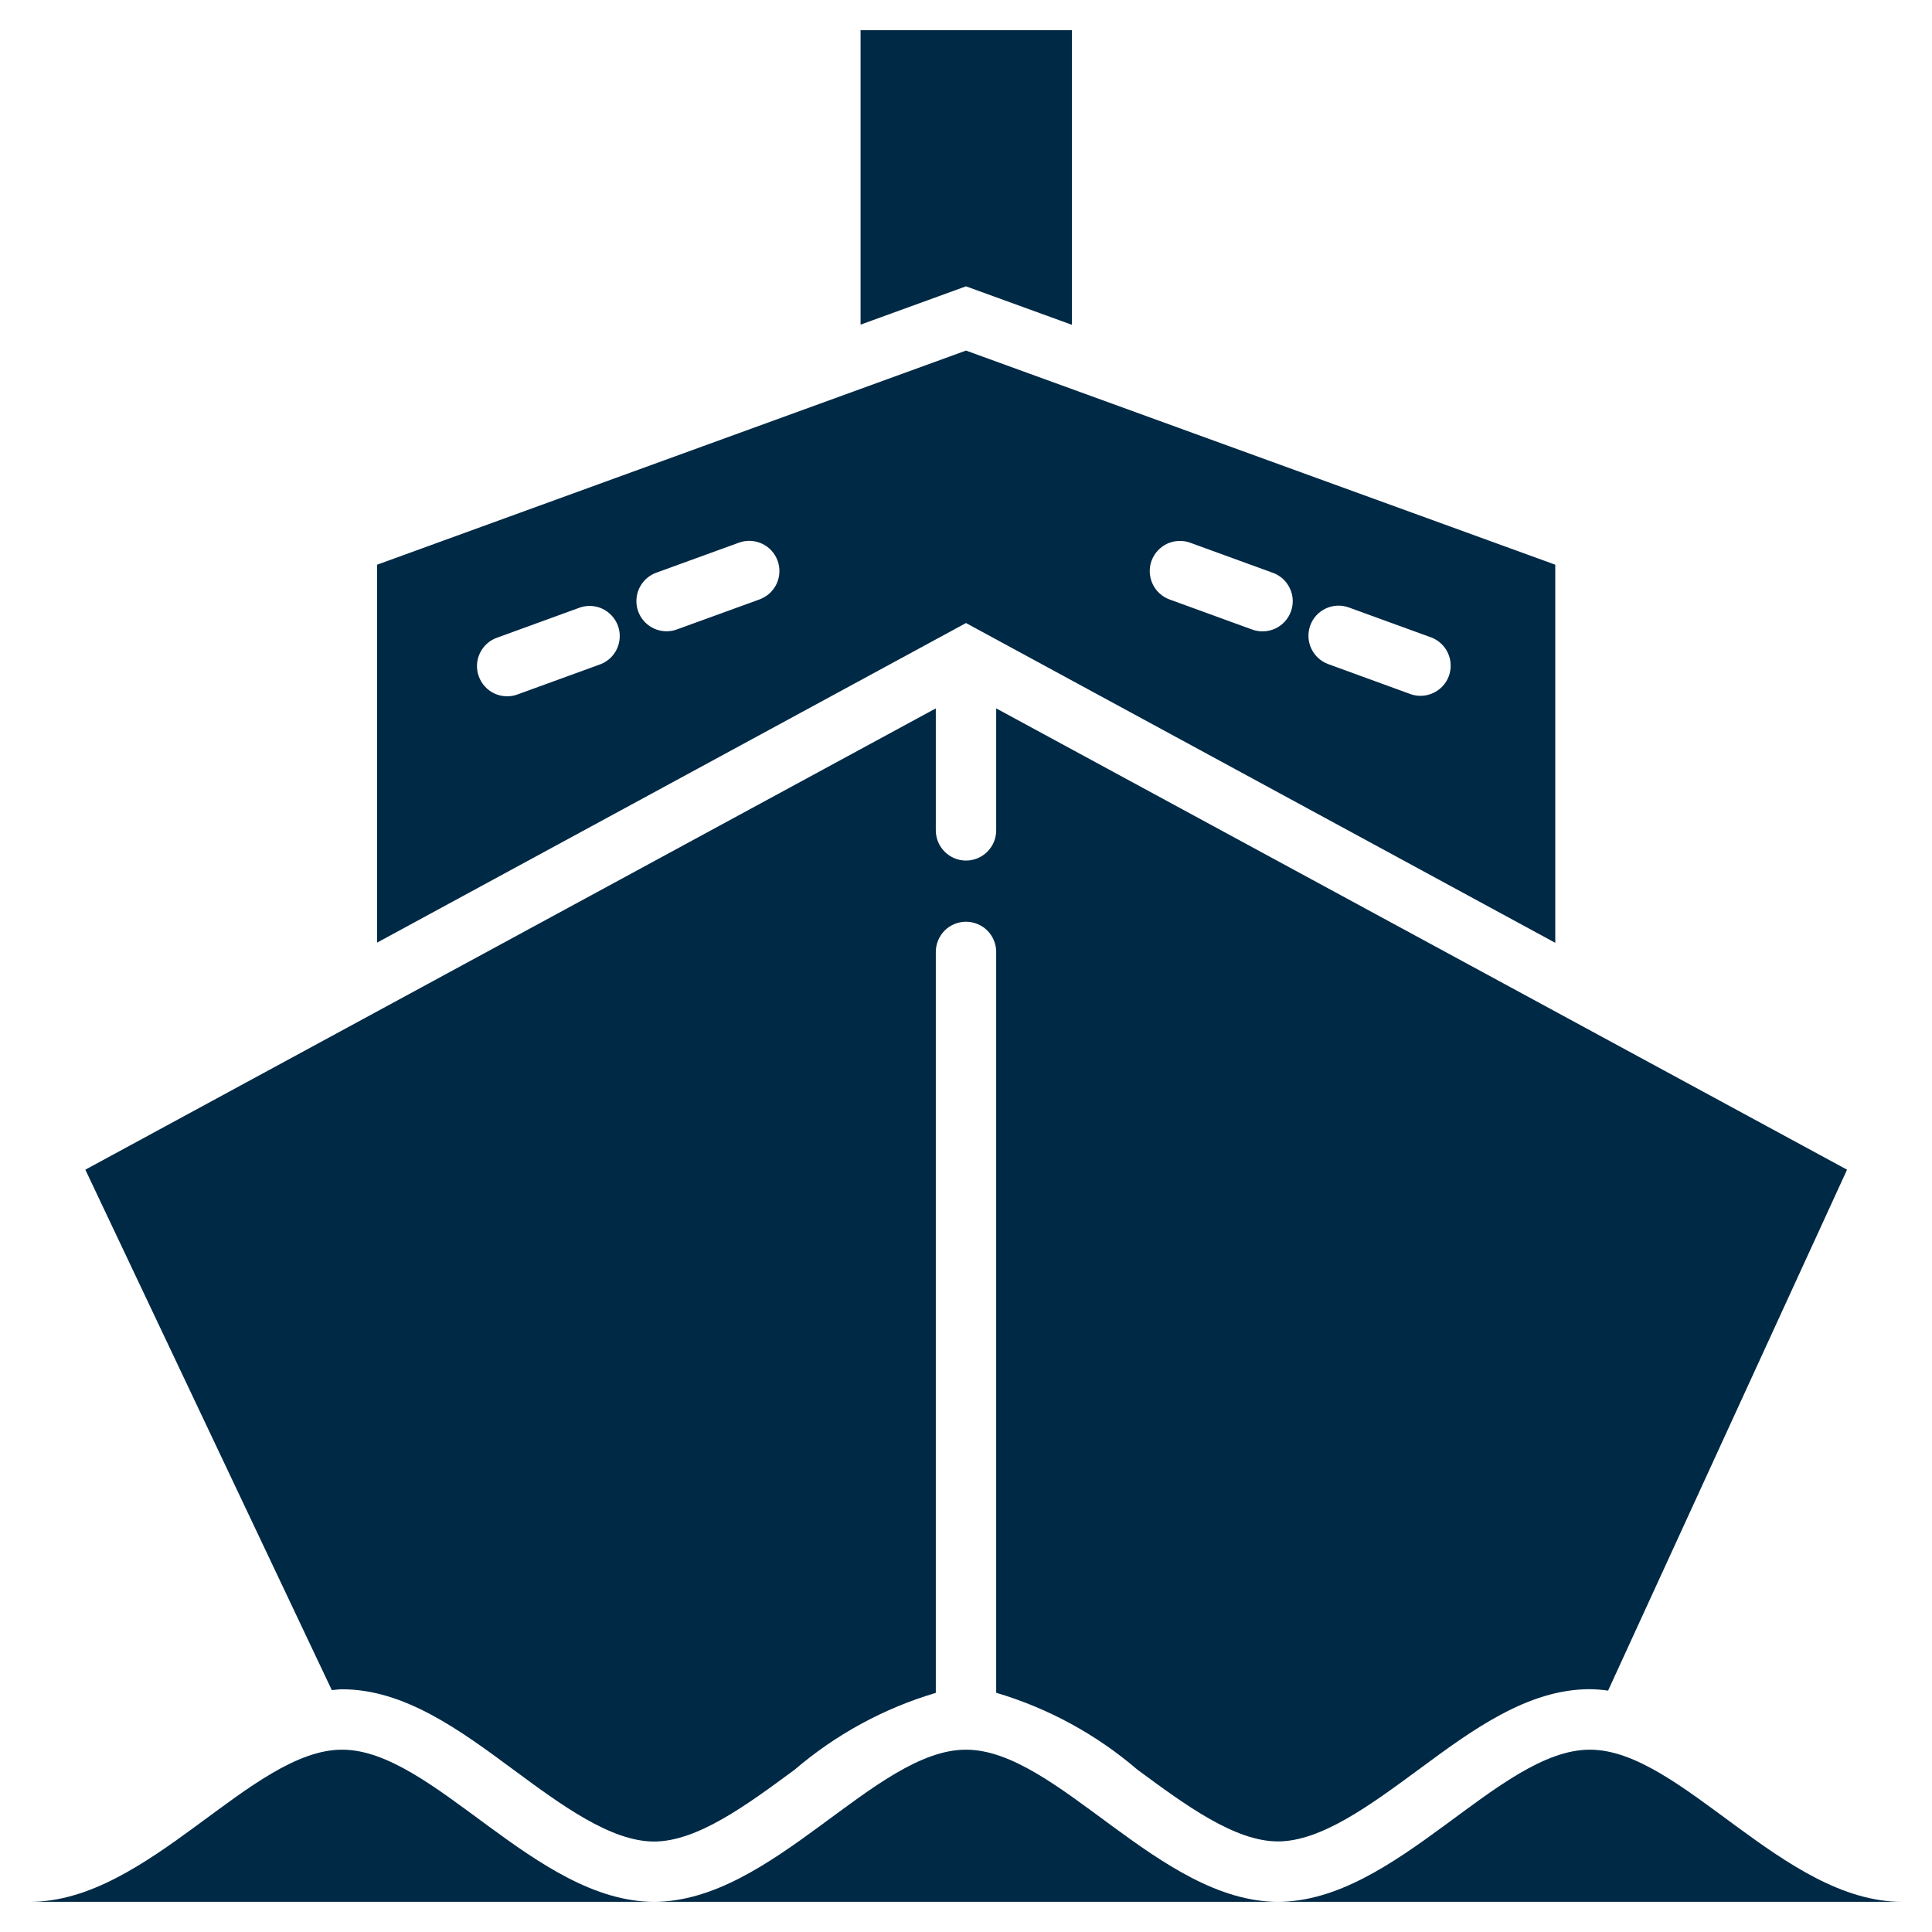 <svg xmlns="http://www.w3.org/2000/svg" width="35" height="35" viewBox="0 0 35 35" fill="none"><g clip-path="url(#clip0_114_4337)"><path d="M19.418 5.884V0.547H15.59V5.881L17.5 5.187L19.418 5.884Z" fill="#002945"></path><path d="M28.175 17.08V10.23L17.5 6.351L6.832 10.23V17.076L17.5 11.287L28.175 17.08ZM23.736 11.332C23.76 11.264 23.798 11.202 23.846 11.149C23.895 11.096 23.953 11.053 24.018 11.023C24.083 10.993 24.154 10.976 24.226 10.972C24.297 10.969 24.369 10.981 24.436 11.005L25.934 11.55C26.067 11.602 26.174 11.704 26.232 11.834C26.291 11.964 26.296 12.112 26.248 12.246C26.199 12.38 26.1 12.489 25.971 12.551C25.843 12.613 25.695 12.623 25.56 12.577L24.062 12.031C23.927 11.981 23.816 11.88 23.755 11.749C23.694 11.618 23.687 11.468 23.736 11.332ZM20.861 10.159C20.886 10.092 20.923 10.03 20.972 9.977C21.02 9.924 21.079 9.881 21.144 9.85C21.209 9.82 21.279 9.803 21.351 9.8C21.423 9.796 21.495 9.807 21.562 9.832L23.059 10.377C23.127 10.401 23.189 10.439 23.242 10.487C23.295 10.536 23.337 10.595 23.368 10.66C23.398 10.725 23.416 10.795 23.419 10.867C23.422 10.939 23.411 11.01 23.386 11.078C23.362 11.145 23.324 11.207 23.276 11.26C23.227 11.313 23.169 11.356 23.103 11.387C23.038 11.417 22.968 11.434 22.896 11.437C22.824 11.441 22.753 11.429 22.685 11.405L21.188 10.86C21.052 10.81 20.941 10.709 20.88 10.577C20.819 10.446 20.812 10.296 20.861 10.159ZM10.885 12.031L9.388 12.576C9.32 12.603 9.247 12.616 9.174 12.614C9.101 12.612 9.03 12.596 8.963 12.566C8.896 12.536 8.836 12.493 8.787 12.439C8.737 12.386 8.699 12.323 8.674 12.254C8.649 12.186 8.638 12.113 8.641 12.04C8.645 11.967 8.663 11.895 8.695 11.83C8.727 11.764 8.771 11.705 8.826 11.657C8.881 11.608 8.945 11.572 9.014 11.549L10.512 11.004C10.646 10.96 10.793 10.97 10.921 11.032C11.048 11.095 11.146 11.204 11.195 11.337C11.243 11.47 11.238 11.617 11.18 11.747C11.123 11.876 11.017 11.978 10.885 12.031ZM13.76 10.859L12.262 11.403C12.203 11.425 12.139 11.436 12.076 11.436C11.947 11.436 11.823 11.391 11.724 11.308C11.626 11.226 11.559 11.111 11.537 10.984C11.515 10.857 11.538 10.727 11.602 10.616C11.667 10.504 11.768 10.419 11.889 10.375L13.386 9.831C13.522 9.781 13.673 9.788 13.804 9.849C13.936 9.91 14.037 10.021 14.087 10.158C14.137 10.294 14.13 10.444 14.069 10.576C14.008 10.707 13.896 10.809 13.76 10.859Z" fill="#002945"></path><path d="M11.849 34.453H23.151C21.007 34.453 19.149 31.697 17.5 31.697C15.851 31.697 13.993 34.453 11.849 34.453Z" fill="#002945"></path><path d="M0.547 34.453H11.849C9.705 34.453 7.847 31.697 6.198 31.697C4.549 31.697 2.691 34.453 0.547 34.453Z" fill="#002945"></path><path d="M28.802 31.697C27.153 31.697 25.295 34.453 23.151 34.453H34.453C32.309 34.453 30.451 31.697 28.802 31.697Z" fill="#002945"></path><path d="M6.198 30.603C7.328 30.603 8.333 31.343 9.303 32.061C10.17 32.701 11.066 33.361 11.849 33.361C12.631 33.361 13.526 32.701 14.394 32.061C15.14 31.422 16.012 30.947 16.953 30.668V17.245C16.953 17.1 17.011 16.961 17.113 16.858C17.216 16.756 17.355 16.698 17.5 16.698C17.645 16.698 17.784 16.756 17.887 16.858C17.989 16.961 18.047 17.1 18.047 17.245V30.666C18.988 30.945 19.86 31.42 20.605 32.059C21.472 32.699 22.369 33.359 23.151 33.359C23.933 33.359 24.828 32.699 25.697 32.059C26.667 31.343 27.672 30.601 28.802 30.601C28.912 30.603 29.022 30.611 29.132 30.627L33.461 21.19L18.047 12.833V15.043C18.047 15.188 17.989 15.327 17.887 15.429C17.784 15.532 17.645 15.59 17.5 15.59C17.355 15.59 17.216 15.532 17.113 15.429C17.011 15.327 16.953 15.188 16.953 15.043V12.833L1.546 21.19L6.011 30.618C6.073 30.613 6.134 30.603 6.198 30.603Z" fill="#002945"></path></g><defs><clipPath id="clip0_114_4337"><rect width="35" height="35" fill="white"></rect></clipPath></defs></svg>